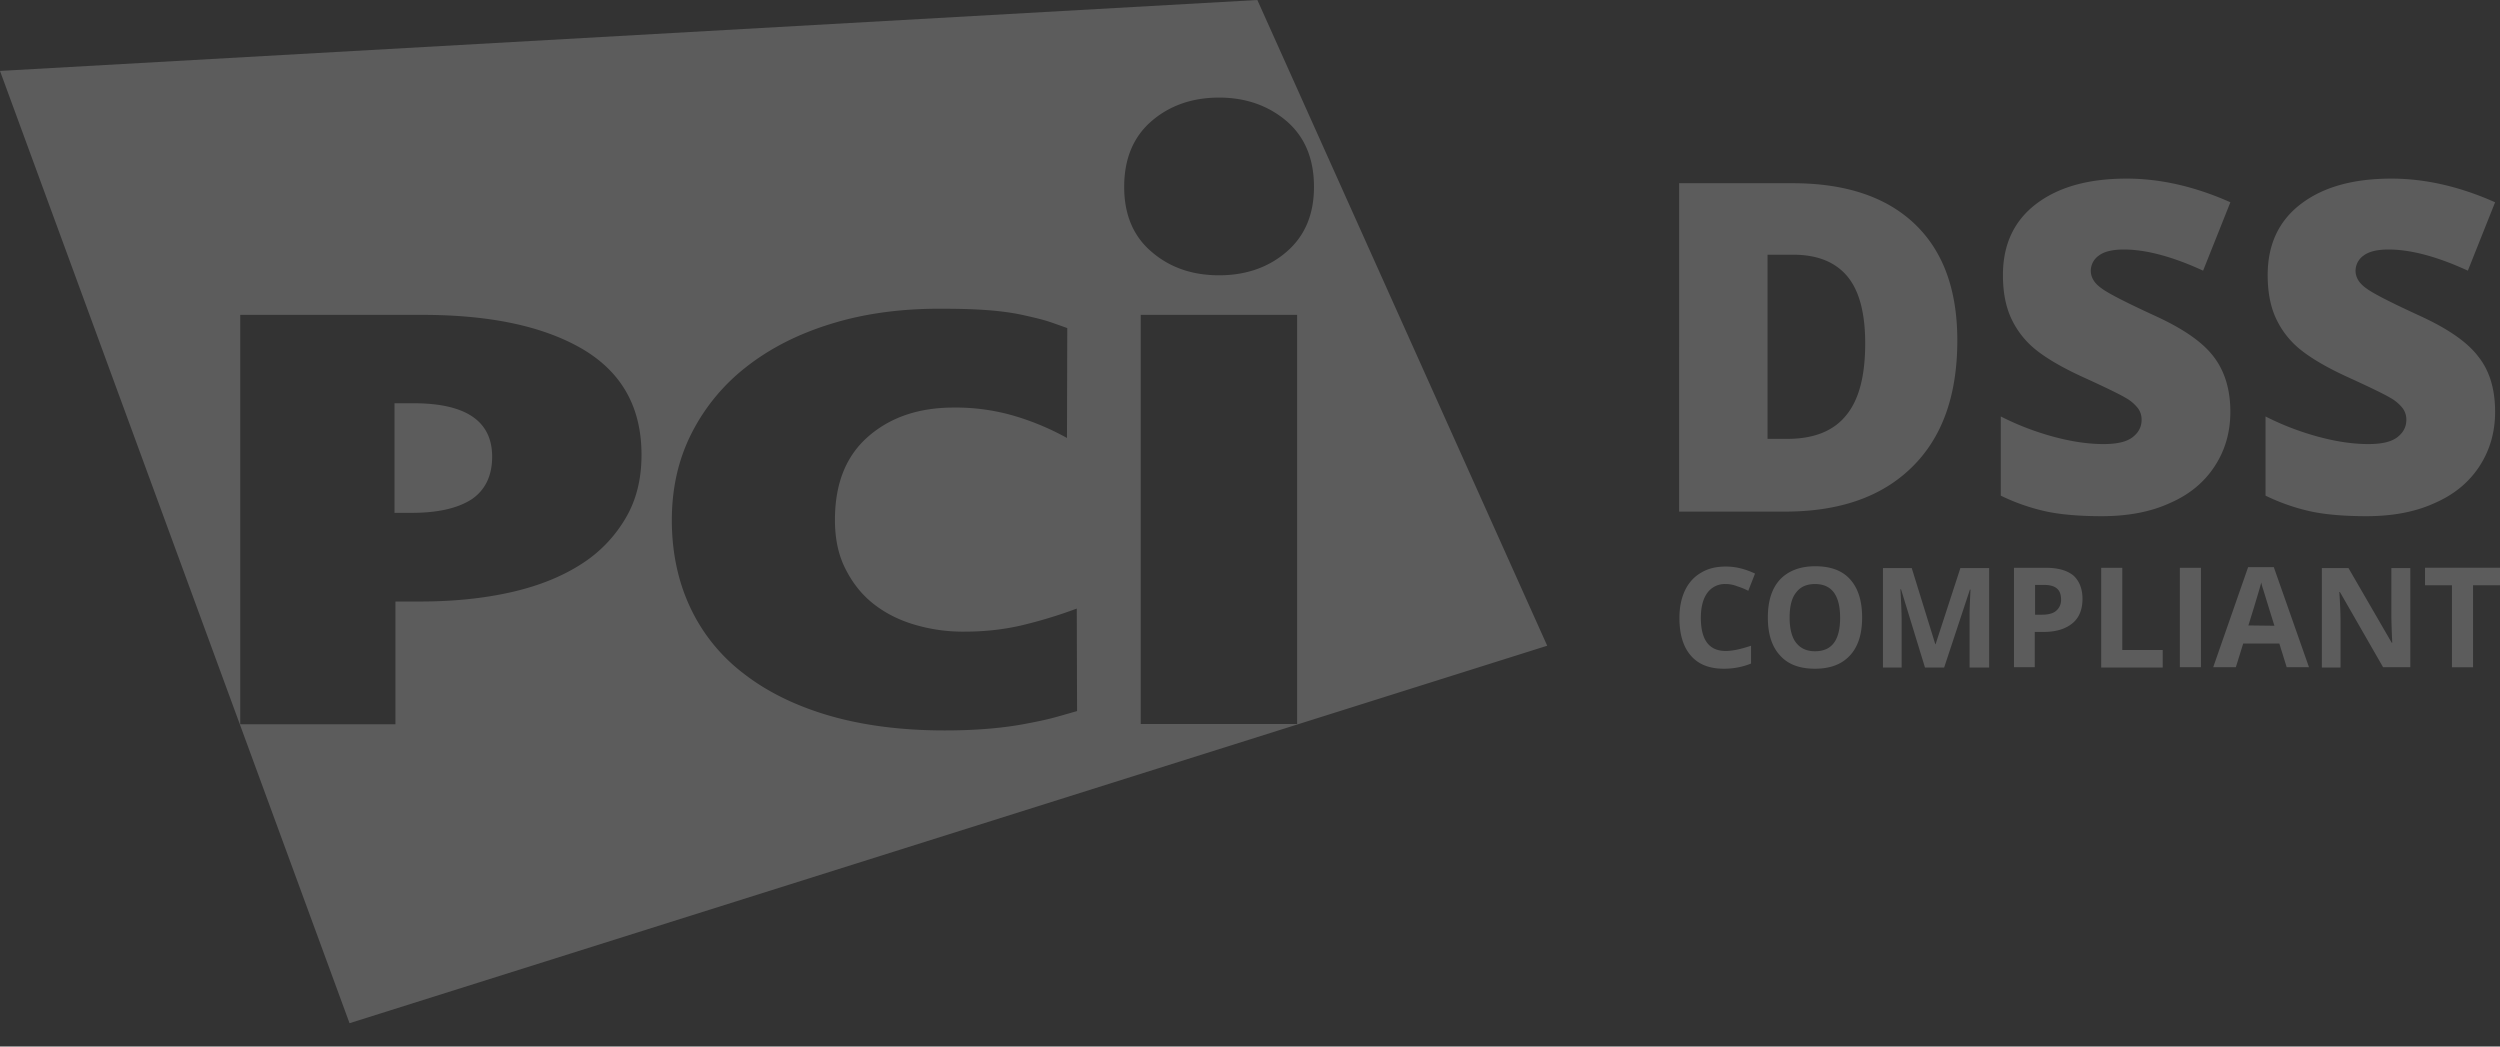 <svg xmlns="http://www.w3.org/2000/svg" width="86" height="36" viewBox="0 0 86 36">
    <rect x="0" y="0" width="86" height="36" fill="#333333" stroke="none"/>
    <path fill="#FFF" fill-rule="evenodd" d="M39.241 24.905h5.38V10.832h-5.38v14.073zm.368-20.735c.622-.538 1.401-.813 2.328-.813.915 0 1.695.275 2.326.813.621.539.938 1.288.938 2.26 0 .95-.317 1.689-.938 2.227-.62.538-1.4.813-2.326.813-.917 0-1.696-.264-2.328-.813-.631-.538-.937-1.288-.937-2.228 0-.97.316-1.72.937-2.259zm-4.306 20.724c-.821.158-1.758.233-2.8.233-1.485 0-2.801-.17-3.97-.507-1.157-.337-2.148-.824-2.948-1.447a6.114 6.114 0 0 1-1.842-2.28c-.421-.898-.632-1.9-.632-2.998 0-1.088.22-2.08.673-2.977a6.764 6.764 0 0 1 1.896-2.302c.81-.634 1.779-1.13 2.916-1.478 1.127-.349 2.369-.518 3.717-.518 1.042 0 2.011.032 2.853.212.854.19.864.211 1.548.454l-.01 3.78a9.022 9.022 0 0 0-1.78-.75 7.164 7.164 0 0 0-2.116-.296c-1.21 0-2.19.338-2.948 1.003-.759.665-1.138 1.616-1.138 2.861 0 .644.116 1.203.359 1.68.242.484.558.885.958 1.202.4.317.873.56 1.411.719a5.8 5.8 0 0 0 1.748.243c.642 0 1.263-.064 1.884-.201a16.18 16.18 0 0 0 1.959-.592l.01 3.526c-.853.243-.926.276-1.748.433zM14.541 10.832c2.348 0 4.19.401 5.527 1.193 1.338.802 2 2.005 2 3.621 0 .834-.178 1.562-.557 2.196a4.645 4.645 0 0 1-1.548 1.584c-.664.422-1.464.74-2.4.95-.937.21-1.97.316-3.118.316h-.842v4.223H8.265V10.832h6.276zm-.317 3.04h-.653v3.77h.6c.896 0 1.58-.16 2.054-.466.463-.316.705-.802.705-1.467 0-1.225-.905-1.837-2.706-1.837zM43.253 0l9.971 22.213-41.2 12.985L0 2.44 43.253 0zm16.12 19.489c.336 0 .663.084 1 .242l-.232.592a2.54 2.54 0 0 0-.39-.158 1.046 1.046 0 0 0-.39-.074.739.739 0 0 0-.63.306c-.148.2-.222.496-.222.856 0 .759.284 1.14.853 1.14.242 0 .526-.064.874-.18v.613c-.285.115-.59.178-.938.178-.494 0-.873-.147-1.136-.454-.264-.306-.39-.738-.39-1.297 0-.36.063-.666.19-.94.126-.265.315-.476.557-.613.243-.148.527-.211.854-.211zm3.074-.01c.526 0 .927.147 1.2.453.274.307.41.739.41 1.31 0 .57-.136 1.002-.42 1.308-.284.307-.684.454-1.201.454-.526 0-.926-.147-1.2-.454-.284-.306-.422-.738-.422-1.308 0-.571.138-1.003.422-1.31.284-.295.685-.453 1.21-.453zm3.317.063l.81 2.618h.01l.853-2.618h.99v3.42h-.673v-1.89c0-.094.01-.37.031-.79h-.02l-.886 2.68h-.663v-.01l-.821-2.681h-.021c.028.48.04.814.042 1.018v1.673h-.642v-3.42h.99zm7.243-.01v2.828h1.39v.602h-2.116v-3.43h.726zm7.781.01l1.485 2.565h.02c-.02-.443-.03-.76-.03-.94v-1.625h.652v3.41h-.937l-1.485-2.587h-.02c.031.454.041.781.041.982v1.615h-.642v-3.42h.916zm-5.075-.01v3.42h-.726v-3.42h.726zm-5.338 0c.41 0 .727.084.948.264.2.179.315.453.315.802 0 .369-.115.654-.347.844-.232.19-.558.296-.98.296h-.315v1.214h-.715v-3.42h1.094zm7.844-.022l1.21 3.442h-.767l-.253-.814h-1.243l-.253.814h-.779l1.201-3.442h.884zm7.781.021v.602h-.927v2.82h-.726v-2.82h-.926v-.602H86zm-23.564.56c-.284 0-.505.094-.652.296-.148.178-.221.475-.221.855s.073.675.22.865c.148.19.358.296.653.296.58 0 .864-.38.864-1.15 0-.771-.285-1.162-.864-1.162zm15.352-.052c-.053.2-.2.696-.443 1.476l.895.011c-.231-.739-.358-1.161-.389-1.256a1.653 1.653 0 0 1-.063-.231zm-7.455.083h-.326v1.024h.231c.221 0 .39-.042.495-.136a.482.482 0 0 0 .168-.38c0-.17-.042-.297-.137-.38-.094-.085-.242-.128-.431-.128zm2.822-13.978c1.169 0 2.359.275 3.57.814l-.938 2.353c-1.052-.485-1.968-.728-2.727-.728-.4 0-.684.074-.863.211a.642.642 0 0 0-.274.517c0 .222.115.423.348.591.23.18.852.497 1.862.962.97.443 1.644.908 2.023 1.414.379.497.568 1.13.568 1.89 0 .697-.178 1.32-.538 1.869-.357.549-.862.972-1.536 1.266-.664.307-1.453.454-2.348.454-.748 0-1.38-.052-1.885-.157a6.93 6.93 0 0 1-1.59-.55v-2.724c.58.296 1.19.528 1.811.697.632.17 1.2.253 1.727.253.452 0 .779-.073.99-.231.21-.16.316-.36.316-.602a.65.65 0 0 0-.127-.401 1.388 1.388 0 0 0-.41-.349c-.19-.116-.685-.359-1.495-.728-.738-.338-1.285-.666-1.654-.972a2.999 2.999 0 0 1-.82-1.087c-.18-.413-.264-.887-.264-1.446 0-1.045.379-1.86 1.137-2.44.758-.58 1.79-.876 3.117-.876zm9.107 0c1.17 0 2.359.275 3.57.814l-.938 2.353c-1.052-.485-1.968-.728-2.727-.728-.4 0-.684.074-.863.211a.642.642 0 0 0-.273.517c0 .222.115.423.347.591.231.18.852.497 1.864.962.968.443 1.642.908 2.021 1.414.39.497.569 1.13.569 1.89 0 .697-.18 1.32-.537 1.869-.358.549-.864.972-1.537 1.266-.664.307-1.454.454-2.348.454-.748 0-1.38-.052-1.886-.157a6.93 6.93 0 0 1-1.59-.55v-2.724c.58.296 1.19.528 1.812.697.632.17 1.2.253 1.726.253.453 0 .78-.073.99-.231.211-.16.316-.36.316-.602a.65.65 0 0 0-.127-.401 1.388 1.388 0 0 0-.41-.349c-.19-.116-.684-.359-1.495-.728-.737-.338-1.284-.666-1.653-.972a2.999 2.999 0 0 1-.821-1.087c-.18-.413-.264-.887-.264-1.446 0-1.045.38-1.86 1.138-2.44.757-.58 1.79-.876 3.116-.876zm-20.594.159c1.81 0 3.21.464 4.19 1.393.98.93 1.474 2.26 1.474 4.012 0 1.89-.515 3.336-1.558 4.36-1.042 1.025-2.496 1.531-4.37 1.531h-3.642V6.303h3.906zm.021 2.46h-.885v6.334h.674c.927 0 1.6-.274 2.032-.813.443-.538.653-1.362.653-2.47 0-1.035-.2-1.806-.61-2.302-.412-.496-1.032-.75-1.864-.75z" opacity=".2"/>
</svg>
